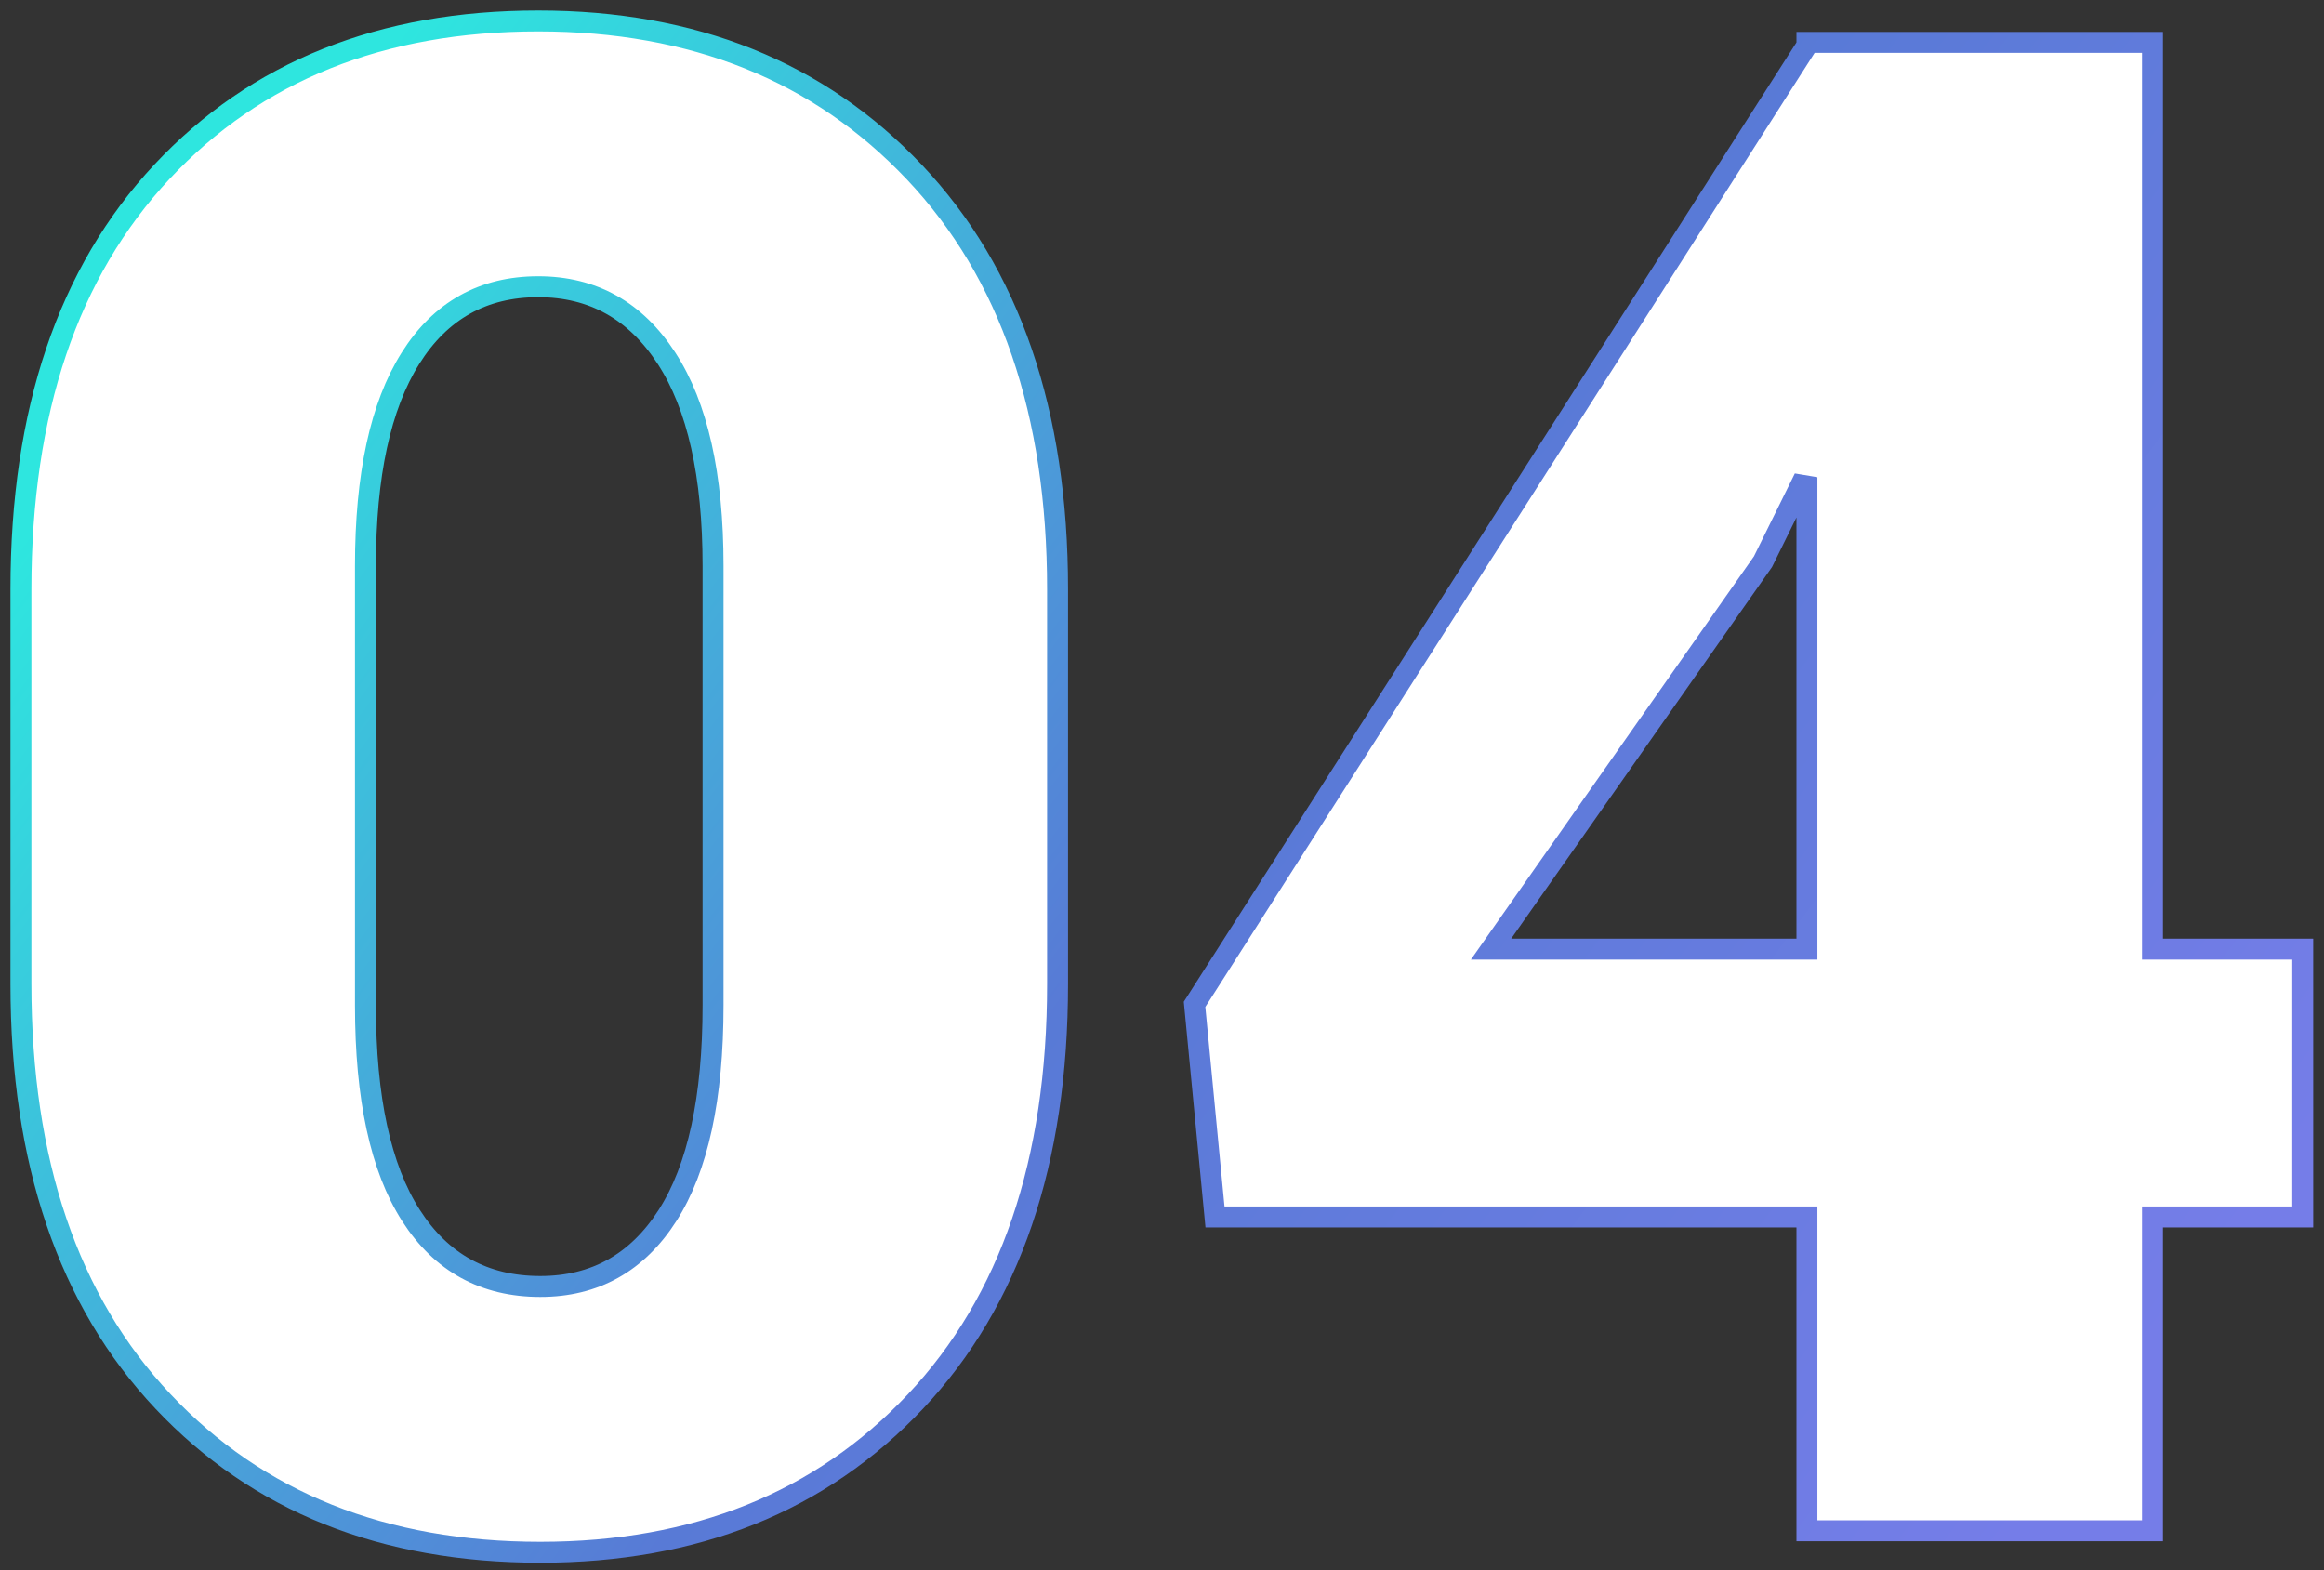 <?xml version="1.0" encoding="UTF-8" standalone="no"?>
<svg width="111px" height="75px" viewBox="0 0 111 75" version="1.1" xmlns="http://www.w3.org/2000/svg" xmlns:xlink="http://www.w3.org/1999/xlink">
    <rect x="0" y="0" width="111" height="75" fill="#333333" stroke="none"/>
    <!-- Generator: Sketch 49.3 (51167) - http://www.bohemiancoding.com/sketch -->
    <title>04@1,5x</title>
    <desc>Created with Sketch.</desc>
    <defs>
        <linearGradient x1="100%" y1="75.18%" x2="3.172%" y2="26.502%" id="linearGradient-1">
            <stop stop-color="#757DE8" offset="0%"></stop>
            <stop stop-color="#587AD6" offset="49.375%"></stop>
            <stop stop-color="#2EE6DF" offset="100%"></stop>
        </linearGradient>
    </defs>
    <g id="DesktopHD-1920-px" stroke="none" stroke-width="1" fill="none" fill-rule="evenodd">
        <g id="Icons" transform="translate(-76, -1828)" fill="#FFFFFF" stroke="url(#linearGradient-1)">
            <path d="M126.512,1874.996 C126.512,1883.492 124.249,1890.141 119.725,1894.942 C115.2,1899.744 109.227,1902.145 101.805,1902.145 C94.318,1902.145 88.312,1899.744 83.787,1894.942 C79.262,1890.141 77,1883.492 77,1874.996 L77,1856.148 C77,1847.652 79.246,1841.004 83.738,1836.202 C88.23,1831.401 94.22,1829 101.707,1829 C109.129,1829 115.118,1831.409 119.676,1836.227 C124.233,1841.044 126.512,1847.685 126.512,1856.148 L126.512,1874.996 Z M110.057,1855.025 C110.057,1850.696 109.316,1847.392 107.835,1845.113 C106.354,1842.835 104.311,1841.695 101.707,1841.695 C99.07,1841.695 97.036,1842.835 95.604,1845.113 C94.171,1847.392 93.455,1850.696 93.455,1855.025 L93.455,1876.021 C93.455,1880.449 94.179,1883.793 95.628,1886.056 C97.077,1888.318 99.135,1889.449 101.805,1889.449 C104.409,1889.449 106.435,1888.318 107.884,1886.056 C109.332,1883.793 110.057,1880.449 110.057,1876.021 L110.057,1855.025 Z M178.807,1873.336 L185.984,1873.336 L185.984,1886.129 L178.807,1886.129 L178.807,1901.119 L162.303,1901.119 L162.303,1886.129 L134.031,1886.129 L133.055,1875.973 L162.303,1830.172 L162.303,1830.025 L178.807,1830.025 L178.807,1873.336 Z M147.215,1873.336 L162.303,1873.336 L162.303,1851.217 L162.01,1851.168 L160.203,1854.83 L147.215,1873.336 Z" id="04"></path>
        </g>
    </g>
</svg>